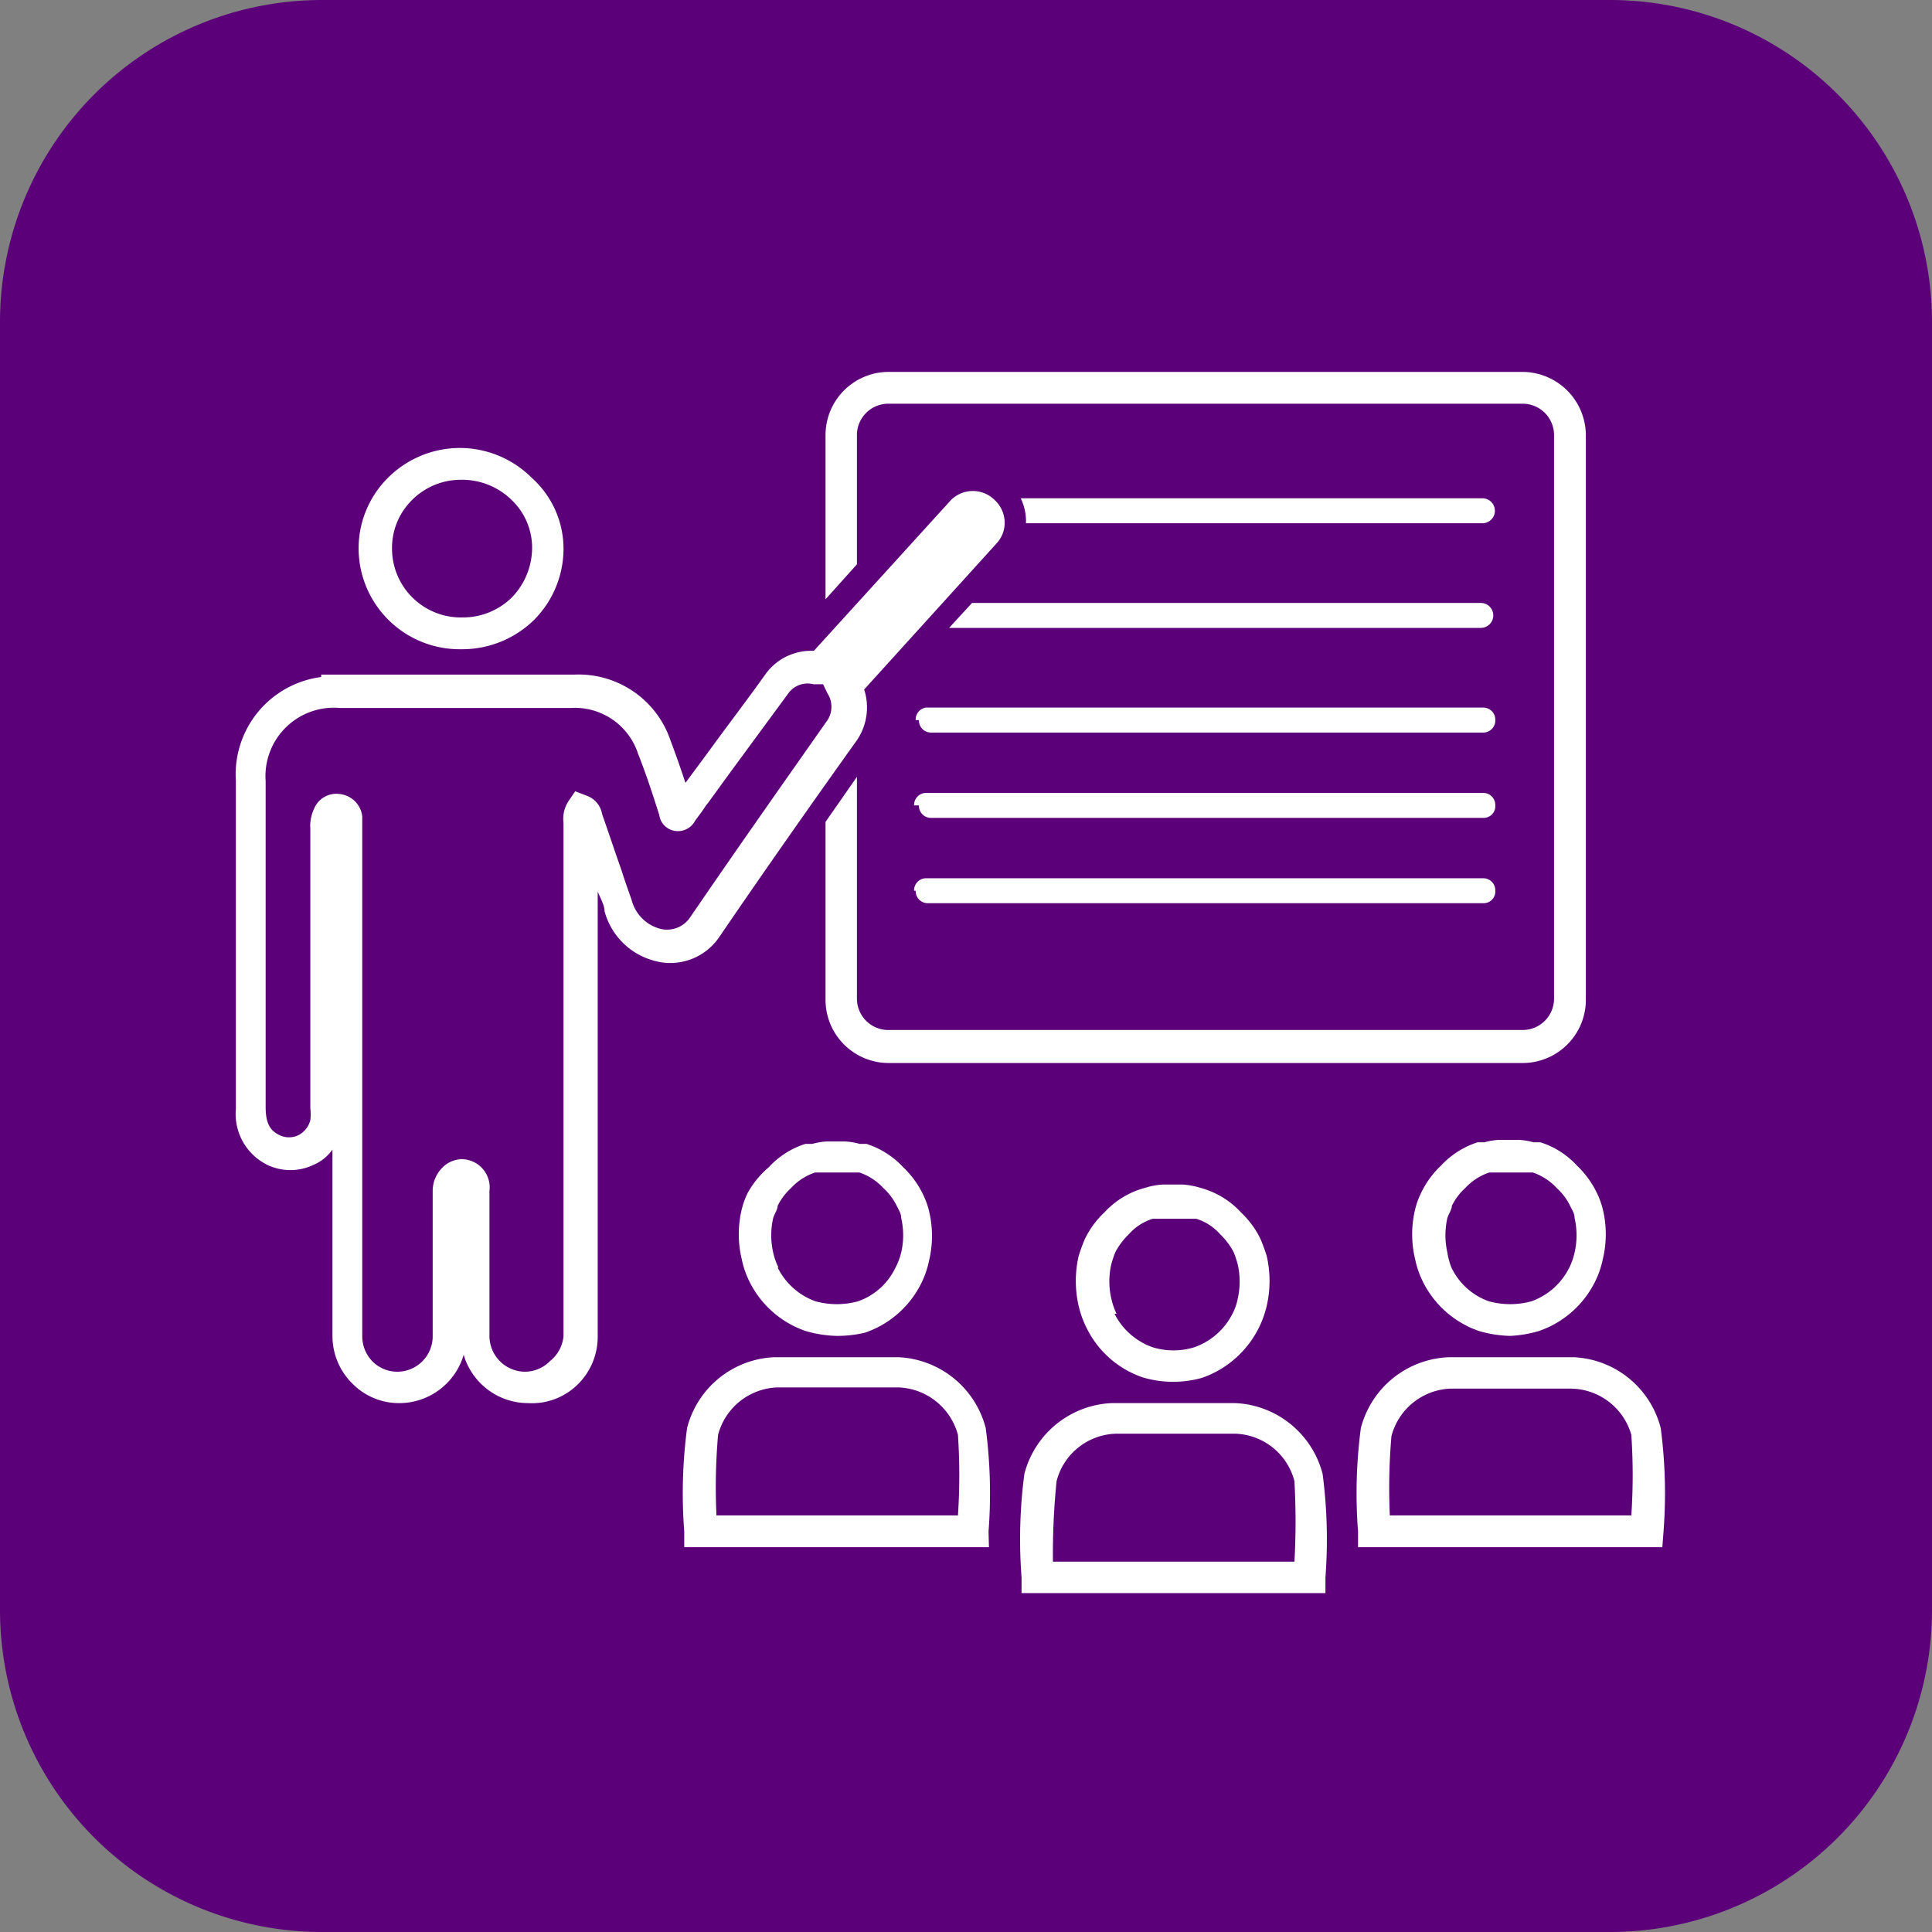 <svg id="Layer_1" data-name="Layer 1" xmlns="http://www.w3.org/2000/svg" width="48" height="48" viewBox="0 0 48 48"><rect x="0" y="0" width="48" height="48" fill="#808080" stroke="none"/><defs><style>.cls-1{fill:#5c007a;}.cls-2{fill:#fff;}</style></defs><path class="cls-1" d="M40,48H8a8,8,0,0,1-8-8V8A8,8,0,0,1,8,0H40a8,8,0,0,1,8,8V40A8,8,0,0,1,40,48Z" transform="translate(0 0)"/><path class="cls-2" d="M32.93,39.58H25.38v-.39a12.47,12.47,0,0,1,.07-2.57,2.35,2.35,0,0,1,2.16-1.76l.28,0h2.53l.28,0h0a2.35,2.35,0,0,1,2.16,1.76,12.47,12.47,0,0,1,.07,2.57Zm-6.77-.78h6a18,18,0,0,0,0-2,1.57,1.57,0,0,0-1.47-1.18h0l-.28,0H28l-.28,0a1.57,1.57,0,0,0-1.47,1.18A18,18,0,0,0,26.16,38.8Z" transform="translate(0 0)"/><path class="cls-2" d="M29.16,34.33a2.6,2.6,0,0,1-.77-.11A2.42,2.42,0,0,1,27,33h0a2.44,2.44,0,0,1-.2-.55,2.77,2.77,0,0,1,0-1.25c.05-.16.1-.29.15-.41a2.25,2.25,0,0,1,.49-.67,2.11,2.11,0,0,1,.91-.58l.17-.05a1.93,1.93,0,0,1,.36-.06h.51a1.93,1.93,0,0,1,.36.06l.17.05a2.11,2.11,0,0,1,.91.58,2.25,2.25,0,0,1,.49.67c.05.12.1.25.15.41a2.77,2.77,0,0,1,0,1.25,2.49,2.49,0,0,1-1.6,1.78A2.58,2.58,0,0,1,29.16,34.33Zm-1.47-1.69a1.69,1.69,0,0,0,.94.83,1.76,1.76,0,0,0,1.05,0,1.69,1.69,0,0,0,.94-.83,1.36,1.36,0,0,0,.13-.37,1.92,1.92,0,0,0,0-.86,2.62,2.62,0,0,0-.1-.3,1.77,1.77,0,0,0-.34-.45,1.3,1.3,0,0,0-.59-.38l-.13,0-.23,0H29l-.23,0-.13,0a1.3,1.3,0,0,0-.59.38,1.77,1.77,0,0,0-.34.45,2.62,2.62,0,0,0-.1.3,1.88,1.88,0,0,0,0,.85,1.71,1.71,0,0,0,.13.38Z" transform="translate(0 0)"/><path class="cls-2" d="M41.3,38.44H33.74v-.39a12.38,12.38,0,0,1,.07-2.57A2.35,2.35,0,0,1,36,33.72l.29,0h2.52l.29,0a2.34,2.34,0,0,1,2.16,1.76h0a12.38,12.38,0,0,1,.07,2.57Zm-6.77-.79h6a15,15,0,0,0,0-2A1.58,1.58,0,0,0,39,34.5l-.27,0H36.31l-.27,0a1.58,1.58,0,0,0-1.47,1.18A15,15,0,0,0,34.53,37.65Z" transform="translate(0 0)"/><path class="cls-2" d="M37.52,33.19a3,3,0,0,1-.77-.12,2.44,2.44,0,0,1-1.4-1.23h0a2.24,2.24,0,0,1-.19-.55,2.64,2.64,0,0,1,0-1.25,2,2,0,0,1,.15-.41,2.32,2.32,0,0,1,.49-.67,2.14,2.14,0,0,1,.91-.58l.17,0a1.7,1.7,0,0,1,.35-.06h.51a1.68,1.68,0,0,1,.36.06l.17,0a2.08,2.08,0,0,1,.91.58,2.32,2.32,0,0,1,.49.67,2,2,0,0,1,.15.41,2.64,2.64,0,0,1,0,1.25,2.24,2.24,0,0,1-.19.55,2.44,2.44,0,0,1-1.4,1.23A3,3,0,0,1,37.52,33.19Zm-1.46-1.7a1.63,1.63,0,0,0,.93.84,2,2,0,0,0,1.06,0,1.68,1.68,0,0,0,.94-.84,1.63,1.63,0,0,0,.13-.37,1.92,1.92,0,0,0,0-.86c0-.12-.07-.21-.11-.3a1.48,1.48,0,0,0-.33-.44,1.44,1.44,0,0,0-.6-.39l-.12,0-.23,0h-.38l-.23,0-.12,0a1.44,1.44,0,0,0-.6.39,1.48,1.48,0,0,0-.33.44c0,.09-.07.18-.11.3a1.92,1.92,0,0,0,0,.86A1.66,1.66,0,0,0,36.06,31.49Z" transform="translate(0 0)"/><path class="cls-2" d="M24.57,38.44H17v-.39a12.38,12.38,0,0,1,.07-2.57,2.34,2.34,0,0,1,2.16-1.76l.28,0h2.54l.28,0h0a2.35,2.35,0,0,1,2.16,1.76,12.38,12.38,0,0,1,.07,2.57Zm-6.77-.79h6a15,15,0,0,0,0-2,1.59,1.59,0,0,0-1.47-1.18h0l-.27,0H19.58l-.27,0a1.58,1.58,0,0,0-1.47,1.18A15,15,0,0,0,17.8,37.65Z" transform="translate(0 0)"/><path class="cls-2" d="M20.79,33.19a3,3,0,0,1-.77-.12,2.44,2.44,0,0,1-1.4-1.23h0a2.24,2.24,0,0,1-.19-.55,2.64,2.64,0,0,1,0-1.25,2,2,0,0,1,.15-.41A2.32,2.32,0,0,1,19.1,29a2.08,2.08,0,0,1,.91-.58l.17,0a1.7,1.7,0,0,1,.35-.06H21a1.68,1.68,0,0,1,.36.06l.17,0a2.14,2.14,0,0,1,.91.58,2.32,2.32,0,0,1,.49.67,2,2,0,0,1,.15.41,2.64,2.64,0,0,1,0,1.25,2.24,2.24,0,0,1-.19.55,2.44,2.44,0,0,1-1.4,1.23A3,3,0,0,1,20.79,33.19Zm-1.47-1.7a1.68,1.68,0,0,0,.94.84,2,2,0,0,0,1.06,0,1.63,1.63,0,0,0,.93-.84,1.66,1.66,0,0,0,.14-.37,1.92,1.92,0,0,0,0-.86c0-.12-.07-.21-.11-.3a1.48,1.48,0,0,0-.33-.44,1.44,1.44,0,0,0-.6-.39l-.12,0-.23,0H20.6l-.23,0-.12,0a1.44,1.44,0,0,0-.6.39,1.48,1.48,0,0,0-.33.44c0,.09-.07.18-.11.3a1.92,1.92,0,0,0,0,.86,1.63,1.63,0,0,0,.13.37Z" transform="translate(0 0)"/><path class="cls-2" d="M11.45,16.13a2.51,2.51,0,0,1-2.54-2.46,2.47,2.47,0,0,1,.71-1.78,2.53,2.53,0,0,1,1.79-.76h0a2.53,2.53,0,0,1,1.8.74A2.37,2.37,0,0,1,14,13.58a2.51,2.51,0,0,1-.72,1.81,2.55,2.55,0,0,1-1.78.74h0Zm0-4.21h0a1.71,1.71,0,0,0-1.23.52,1.67,1.67,0,0,0-.48,1.22,1.71,1.71,0,0,0,1.75,1.68h0a1.73,1.73,0,0,0,1.23-.5,1.78,1.78,0,0,0,.5-1.26,1.64,1.64,0,0,0-.5-1.15A1.76,1.76,0,0,0,11.43,11.92Z" transform="translate(0 0)"/><path class="cls-2" d="M13.12,34.86h0a1.67,1.67,0,0,1-1.6-1.2,1.67,1.67,0,0,1-1.6,1.2,1.62,1.62,0,0,1-1.17-.49,1.66,1.66,0,0,1-.49-1.17V28.56a1.09,1.09,0,0,1-.47.38,1.33,1.33,0,0,1-1.15,0,1.41,1.41,0,0,1-.78-1.39V19.4a2.44,2.44,0,0,1,2.12-2.58l0-.06,5,0h1.3a2.41,2.41,0,0,1,2.38,1.64c.14.37.26.72.37,1.05l.54-.73c.48-.66,1-1.34,1.47-2a1.4,1.4,0,0,1,1.18-.55l3.41-3.75a.77.77,0,0,1,1.08,0h0a.78.78,0,0,1,.25.53.75.75,0,0,1-.2.55l-3.29,3.63a1.45,1.45,0,0,1-.18,1.26c-.95,1.33-2.2,3.1-3.42,4.89a1.47,1.47,0,0,1-1.65.58,1.74,1.74,0,0,1-1.2-1.22c0-.16-.11-.33-.17-.49,0,3.69,0,7.38,0,11.07a1.66,1.66,0,0,1-.49,1.17A1.62,1.62,0,0,1,13.12,34.86ZM11.49,28.8h0a.7.7,0,0,1,.67.79V33.2a.89.89,0,0,0,.88.88h0a.87.87,0,0,0,.62-.26A.9.9,0,0,0,14,33.2V20.45a.81.81,0,0,1,.12-.54l.17-.25.29.11a.59.59,0,0,1,.38.46v0c.16.45.31.91.47,1.36.08.25.17.51.26.76a1,1,0,0,0,.66.71.69.69,0,0,0,.79-.26c1.23-1.8,2.48-3.57,3.42-4.91a.61.61,0,0,0,0-.66L20.45,17l0,0L20.21,17a.59.59,0,0,0-.62.22l-1.47,2-.53.73c-.06.07-.1.14-.15.21l-.17.23h0a.48.48,0,0,1-.52.25.46.46,0,0,1-.37-.39v0c-.15-.47-.32-1-.53-1.53a1.65,1.65,0,0,0-1.68-1.13c-.23,0-.46,0-.71,0h-.56l-3.68,0v0H8.45A1.7,1.7,0,0,0,6.6,19.41c0,1,0,2,0,3v3.1c0,.68,0,1.36,0,2,0,.44.14.59.34.69a.54.54,0,0,0,.48,0,.58.58,0,0,0,.29-.37,1.23,1.23,0,0,0,0-.29V23.93c0-.74,0-1.48,0-2.23,0-.37,0-.74,0-1.11v0a1,1,0,0,1,.09-.49.6.6,0,0,1,.66-.37.63.63,0,0,1,.54.55c0,.11,0,.22,0,.31V33.2a.9.9,0,0,0,.25.62.87.87,0,0,0,.62.26.88.88,0,0,0,.88-.88V31.08c0-.37,0-.75,0-1.12,0-.13,0-.26,0-.38A.82.82,0,0,1,11,29,.69.69,0,0,1,11.49,28.8Zm-.09.71Z" transform="translate(0 0)"/><path class="cls-2" d="M23.58,15.6H36.79a.31.31,0,0,0,0-.62H24.15Zm-.83,6.53a.3.3,0,0,0,.29.31H36.87a.29.29,0,0,0,.28-.31h0a.3.3,0,0,0-.28-.31H23a.3.3,0,0,0-.29.31ZM37.83,9.24H22.08a1.57,1.57,0,0,0-1.57,1.57v4.08l.78-.87V10.81a.78.78,0,0,1,.79-.78H37.83a.78.78,0,0,1,.78.78v14a.78.78,0,0,1-.78.78H22.08a.78.78,0,0,1-.79-.78V19.3l-.78,1.12v4.42a1.57,1.57,0,0,0,1.57,1.57H37.83a1.57,1.57,0,0,0,1.57-1.57v-14A1.58,1.58,0,0,0,37.83,9.24Zm-1,3.76a.31.31,0,0,0,0-.62H25.36a1.33,1.33,0,0,1,.13.52V13Zm-14,4.89h0a.3.3,0,0,0,.29.31H36.87a.3.3,0,0,0,.28-.31h0a.3.3,0,0,0-.28-.31H23A.3.3,0,0,0,22.75,17.89Zm0,2.12a.3.3,0,0,0,.29.31H36.87a.29.29,0,0,0,.28-.31h0a.3.3,0,0,0-.28-.31H23a.3.3,0,0,0-.29.31Z" transform="translate(0 0)"/></svg>